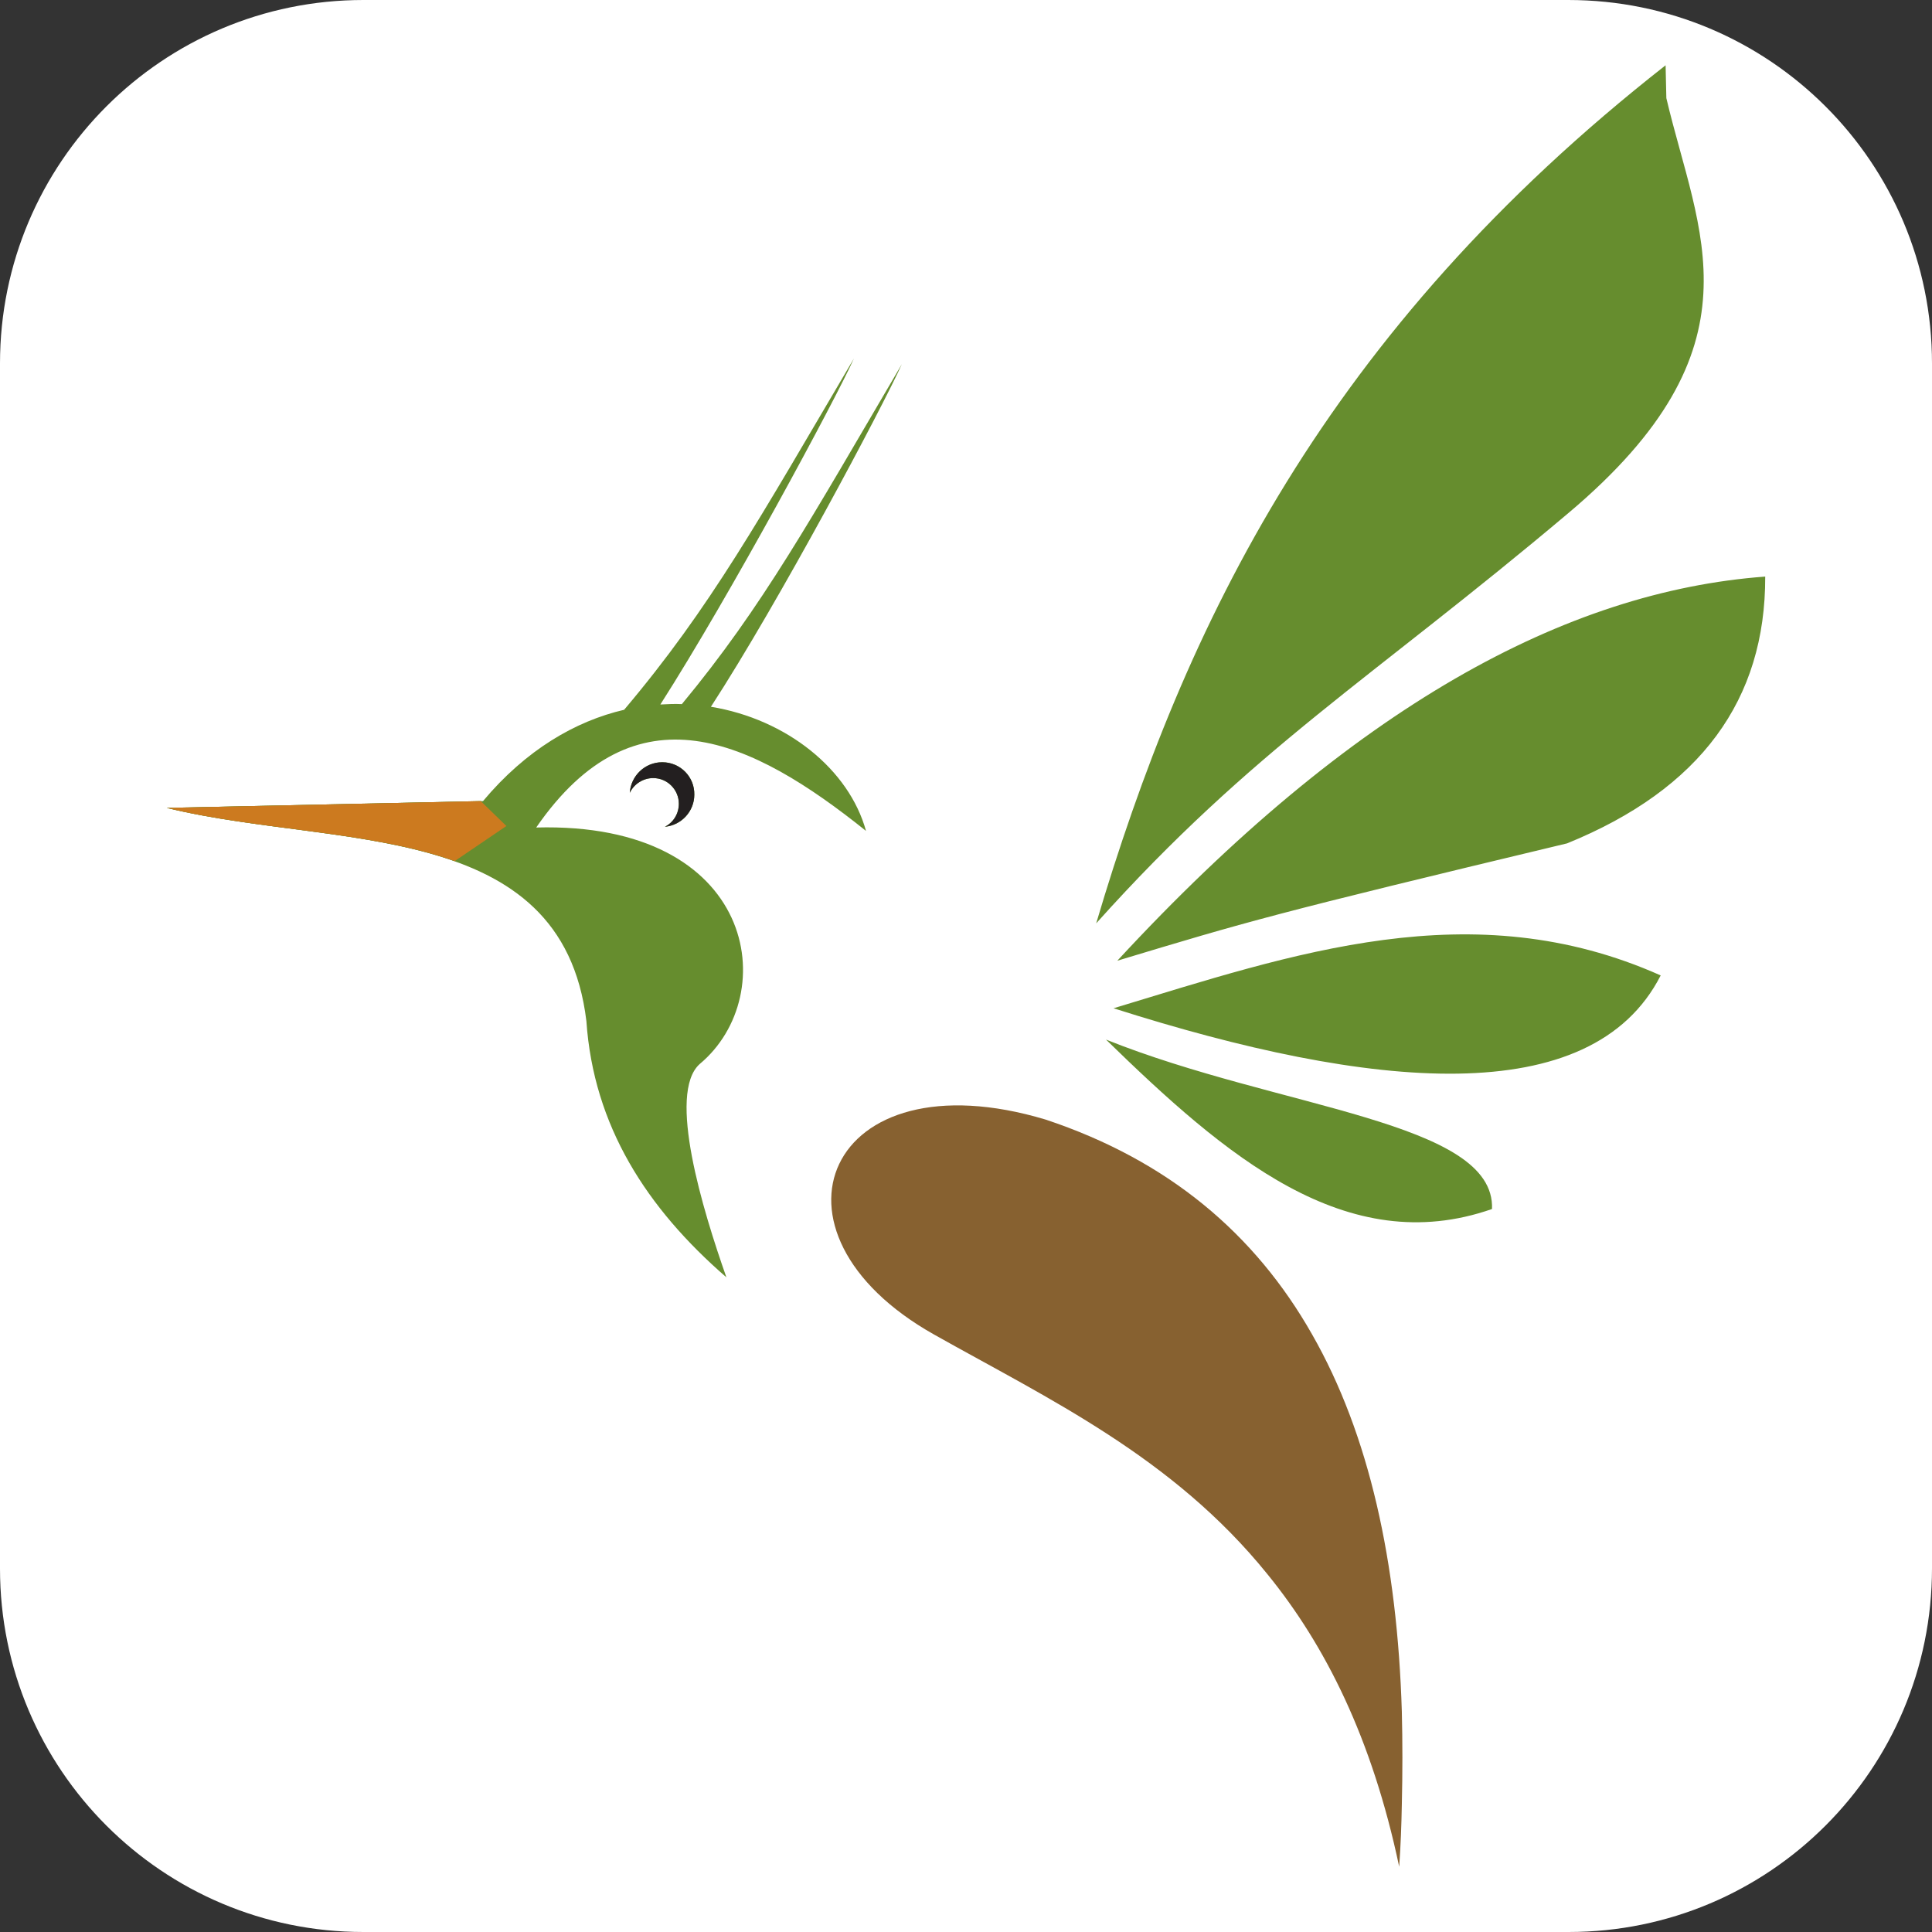 <?xml version="1.0" encoding="utf-8"?>
<!-- Generator: Adobe Illustrator 27.0.1, SVG Export Plug-In . SVG Version: 6.00 Build 0)  -->
<svg version="1.1" id="Capa_1" xmlns="http://www.w3.org/2000/svg" xmlns:xlink="http://www.w3.org/1999/xlink" x="0px" y="0px"
	 viewBox="0 0 512 512" style="enable-background:new 0 0 512 512;" xml:space="preserve">
<rect x="0" y="0" width="512" height="512" fill="#333333" stroke="none"/>
<style type="text/css">
	.st0{fill-rule:evenodd;clip-rule:evenodd;fill:#FFFFFF;}
	.st1{fill-rule:evenodd;clip-rule:evenodd;fill:#668D2E;}
	.st2{fill:#876130;}
	.st3{fill-rule:evenodd;clip-rule:evenodd;fill:#231F20;}
	.st4{fill-rule:evenodd;clip-rule:evenodd;fill:#CC7A1F;}
</style>
<path class="st0" d="M415.7,512H96.3C43.1,512,0,468.9,0,415.7V96.3C0,43.1,43.1,0,96.3,0h319.3C468.9,0,512,43.1,512,96.3v319.3
	C512,468.9,468.9,512,415.7,512z"/>
<g>
	<path class="st1" d="M441.4,17.3C351.2,88,314,165.5,290.5,244.7c41.7-46.5,72.8-64.6,125.1-108.7C468,91.9,450,61.8,441.6,26
		 M467.8,152.8c-52.7,3.9-109.4,34.4-171.7,101.8c34.5-10.4,40.7-12.3,119.2-31.1C450.7,209.1,467.9,185.4,467.8,152.8z
		 M440.1,258.5c-18.4,36-76.6,30.5-145,8.7C342.7,252.8,390.1,236.2,440.1,258.5z M395.4,320.4c-38.6,13.5-70.7-14.1-102.3-44.9
		C339,293.9,396.3,297.1,395.4,320.4z M175.5,202c-4.6,0-8.3,3.6-8.6,8.1c1.1-2.3,3.5-3.9,6.2-3.9c3.8,0,6.8,3.1,6.8,6.8
		c0,2.7-1.5,5-3.7,6.1c4.4-0.4,7.8-4.1,7.8-8.5C184.1,205.9,180.3,202,175.5,202z M185.4,282c-8.6,7.8,0.8,38.6,7.1,56.5
		c-21.1-18.3-35.2-40.1-37.1-67.9c-6.5-54-67.2-45.7-111.2-56.5c27.9-0.6,55.9-1.2,83.8-1.8c11.4-13.6,24.5-21.2,37.4-24.2
		c22.9-27.1,35.8-50.5,60.9-93.1c-4.9,10.9-32.7,62.6-51.3,91.7c1.9-0.1,3.8-0.2,5.7-0.1c21.4-25.8,34.2-49.1,58.3-90.1
		c-5.1,11.3-32.4,62.8-50.6,90.8c20.1,3.3,36.6,16.6,41.1,32.9c-30.3-24.3-61.1-39-87.4-0.9C200.4,217.7,207.4,263.7,185.4,282z"/>
	<path class="st2" d="M277.1,296.7c-57.9-17.4-78.1,29.7-29.5,57c30.2,17,63.2,32.4,88.3,63.5c15.3,18.8,27.7,43.4,34.9,77.5
		c0.4-5.6,0.6-11.1,0.7-16.5c0.2-8.4,0.2-16.6,0-24.6c-1.2-39.5-8.6-73.4-23.8-100C332.6,327,309.6,307.5,277.1,296.7z"/>
	<path class="st3" d="M175.5,202c-4.6,0-8.3,3.6-8.6,8.1c1.1-2.3,3.5-3.9,6.2-3.9c3.8,0,6.8,3.1,6.8,6.8c0,2.7-1.5,5-3.7,6.1
		c4.4-0.4,7.8-4.1,7.8-8.5C184.1,205.9,180.3,202,175.5,202"/>
	<path class="st1" d="M120.5,228.2c-22.5-8-51.9-8.1-76.3-14.1l83.2-1.8l6.8,6.6L120.5,228.2z"/>
	<path class="st4" d="M120.5,228.2c-22.5-8-51.9-8.1-76.3-14.1l83.2-1.8l6.8,6.6L120.5,228.2z"/>
</g>
</svg>
